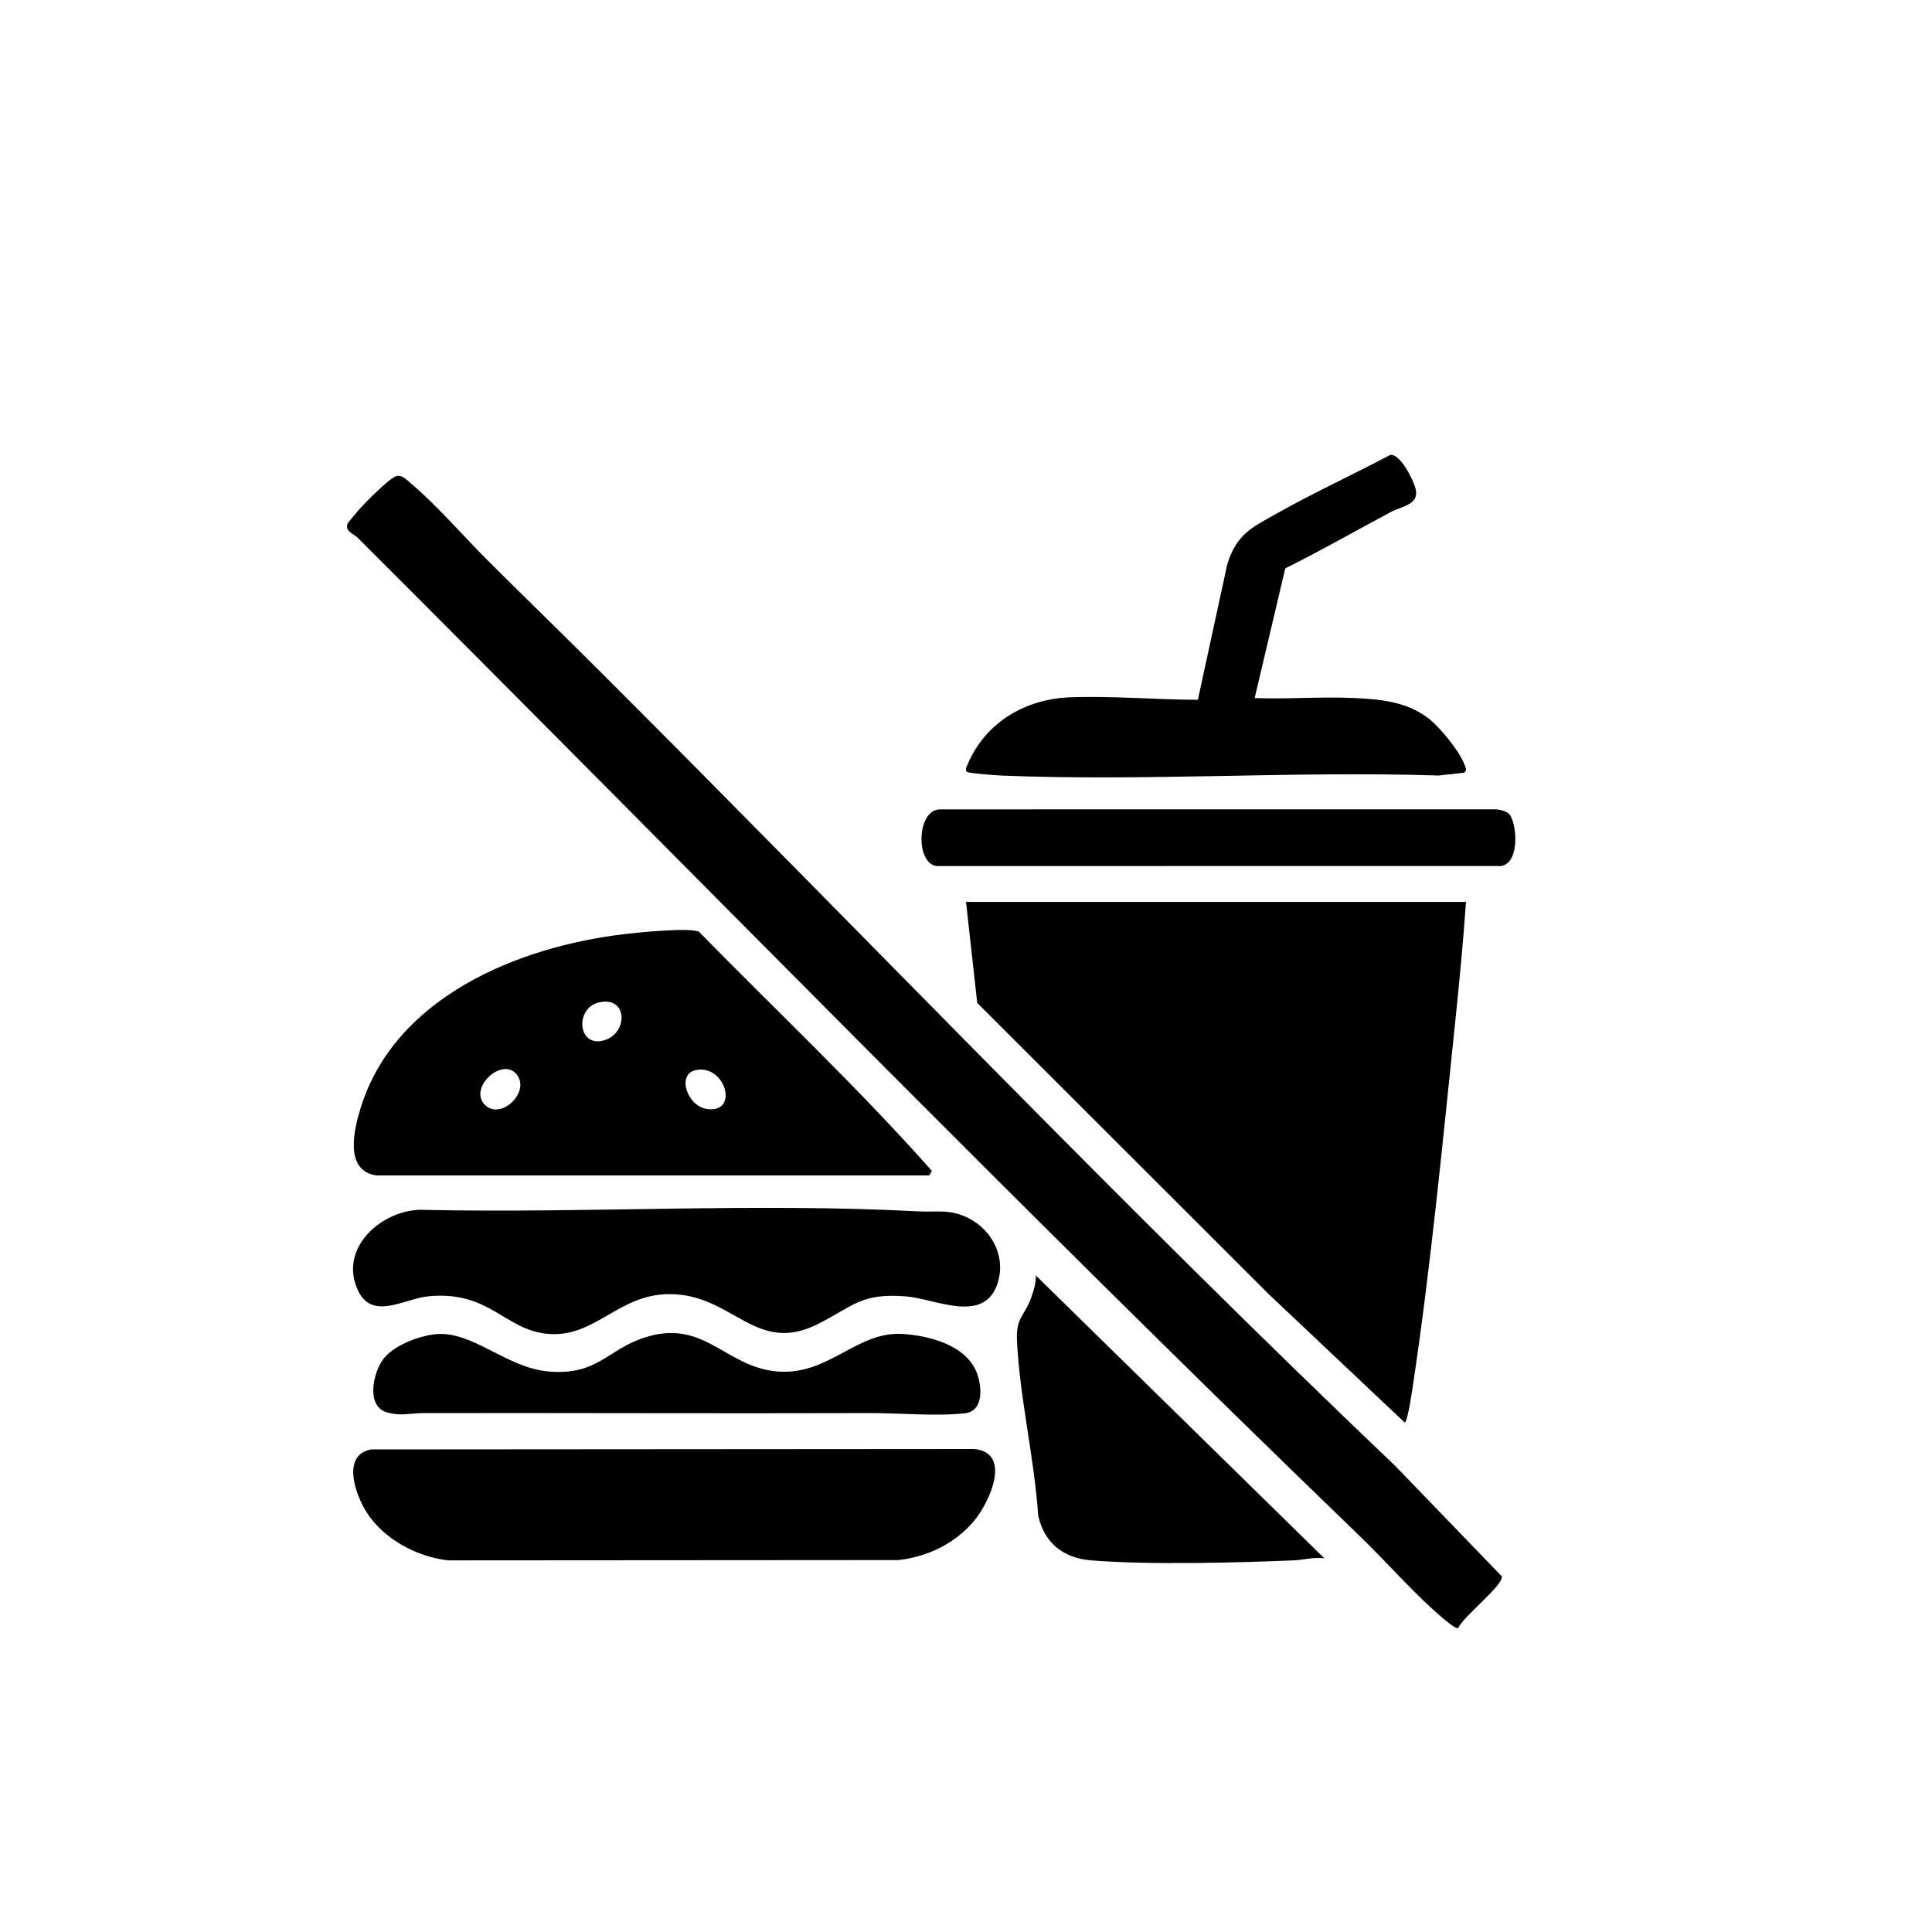 <?xml version="1.0" encoding="UTF-8"?><svg id="Ebene_1" xmlns="http://www.w3.org/2000/svg" viewBox="0 0 1024 1024"><path d="M777.01,477.99c-1.54,22.13-3.71,44.38-6.01,66.5-6.52,62.54-12.81,127.83-22.13,189.87-.4,2.64-2.83,19.53-4.35,19.62l-72-67.98-154.57-154.43-5.94-53.55h265Z"/><path d="M318.58,356.42c140.43,140.25,277.26,283.76,420.94,420.56l56.53,58.58c.48,4.98-20.68,21.36-23.16,27.37-1.5,1.02-11.55-8.2-13.42-9.9-13.37-12.14-25.86-26.43-38.95-39.05-179.84-173.45-354.09-352.4-531-529-2.29-2.29-6.57-3.15-5.38-7.26.18-.62,4.86-6.1,5.83-7.24,3.18-3.71,16.18-16.87,20.01-18.08,2.98-.94,5.42,1.81,7.54,3.58,13.91,11.63,28.72,28.92,41.95,42.05,19.58,19.44,39.53,38.84,59.11,58.39Z"/><path d="M199.5,623c-17.18-2.42-11.94-24.34-8.21-36.21,18.35-58.41,83.31-84.96,139.34-91.66,6.99-.84,35.43-3.77,39.93-1.18,41.23,42.09,84.33,82.56,123.36,126.67l-1.41,2.39H199.5ZM317.72,531.23c-13.36,2.79-11.66,24.86,3.01,19.99,12.14-4.03,12-23.13-3.01-19.99ZM273.7,569.29c-7.68-9.11-25.51,7.26-16.75,16.26,8.33,8.55,24.64-6.89,16.75-16.26ZM368.73,567.19c-10.25,2.18-4.5,19.17,6.04,20.61,17.25,2.37,9.69-23.95-6.04-20.61Z"/><path d="M196.73,768.23l319.77-.23c20.28,2.17,7.65,28.9-.53,38.47-10.07,11.78-24.27,18.54-39.6,20.4l-238.91.16c-16.69-1.93-34.21-11.33-43.29-25.71-5.71-9.05-13.36-30.19,2.55-33.09Z"/><path d="M225.79,641.29c86.3,1.76,174.7-3.83,260.66.75,10.39.55,17.26-1.44,27.22,3.78,13.03,6.83,20.03,21.78,14.52,35.88-7.72,19.74-32.96,6.61-47.83,5.43-23.72-1.89-27.63,4.78-46.35,14.39-33.68,17.3-45.32-15.87-79.54-15.6-27.02.21-38.97,23.16-63.97,21.06-23-1.93-30.65-22.81-63-19.97-13.84,1.21-31.97,14.61-38.99-6.05-7.5-22.08,16.46-41.13,37.27-39.68Z"/><path d="M681.22,301.23l-16.22,68.76c17.42.66,35.15-.84,52.54-.03,14.04.65,27.82,1.87,39.37,10.63,6.17,4.68,16.67,17.5,19.32,24.69.57,1.53,1.51,2.94-.19,4.26l-13.49,1.51c-76.8-2.51-155.53,3.17-232.1,0-2.71-.11-17.49-1.26-18.02-1.99-.97-1.37-.18-2.51.35-3.77,9.54-22.59,30.83-34.9,54.72-35.73,22.31-.77,45.08,1.29,67.4,1.34l15.59-71.9c5.09-16.2,13.17-19.47,26.83-27.17,19.36-10.91,39.79-20.25,59.43-30.67,5.48-.93,12.47,13.44,13.57,18.03,2,8.33-7.18,8.99-13.34,12.29-18.57,9.92-36.89,20.39-55.76,29.75Z"/><path d="M702,825.99c-5.56-.85-11.22.84-16.46,1.05-31.61,1.28-76.04,2.44-107.08,0-14.86-1.17-24.93-9.16-28.21-23.79-1.99-30.29-9.85-62.74-11.24-92.75-.58-12.52,4.21-13.03,7.74-23.24,1.25-3.63,2.39-7.35,2.25-11.25l152.99,149.99Z"/><path d="M229.76,707.26c20.28-2.76,38.32,18.01,61.76,19.73,25.35,1.85,30.32-11.61,49.95-18.02,31.71-10.36,42.68,15.38,70.17,17.91s42.29-21.48,66.86-19.85c13.8.91,32.42,5.62,38.69,19.31,3.28,7.17,4.77,21.48-5.65,22.7-14.73,1.73-34.83-.12-49.98-.08-79.03.25-158.06-.12-237.09,0-6.86.01-11.96,1.77-19.48-.42-11.05-3.22-7.3-20.8-1.97-28.03s18.12-12.07,26.76-13.24Z"/><path d="M799.72,431.28c4.68,4.7,6.24,29.19-6.22,27.72l-297.02.02c-11.41-1.29-10.71-30.26,1.99-30.04l294.07-.03c2.01.01,5.82.98,7.17,2.33Z"/></svg>